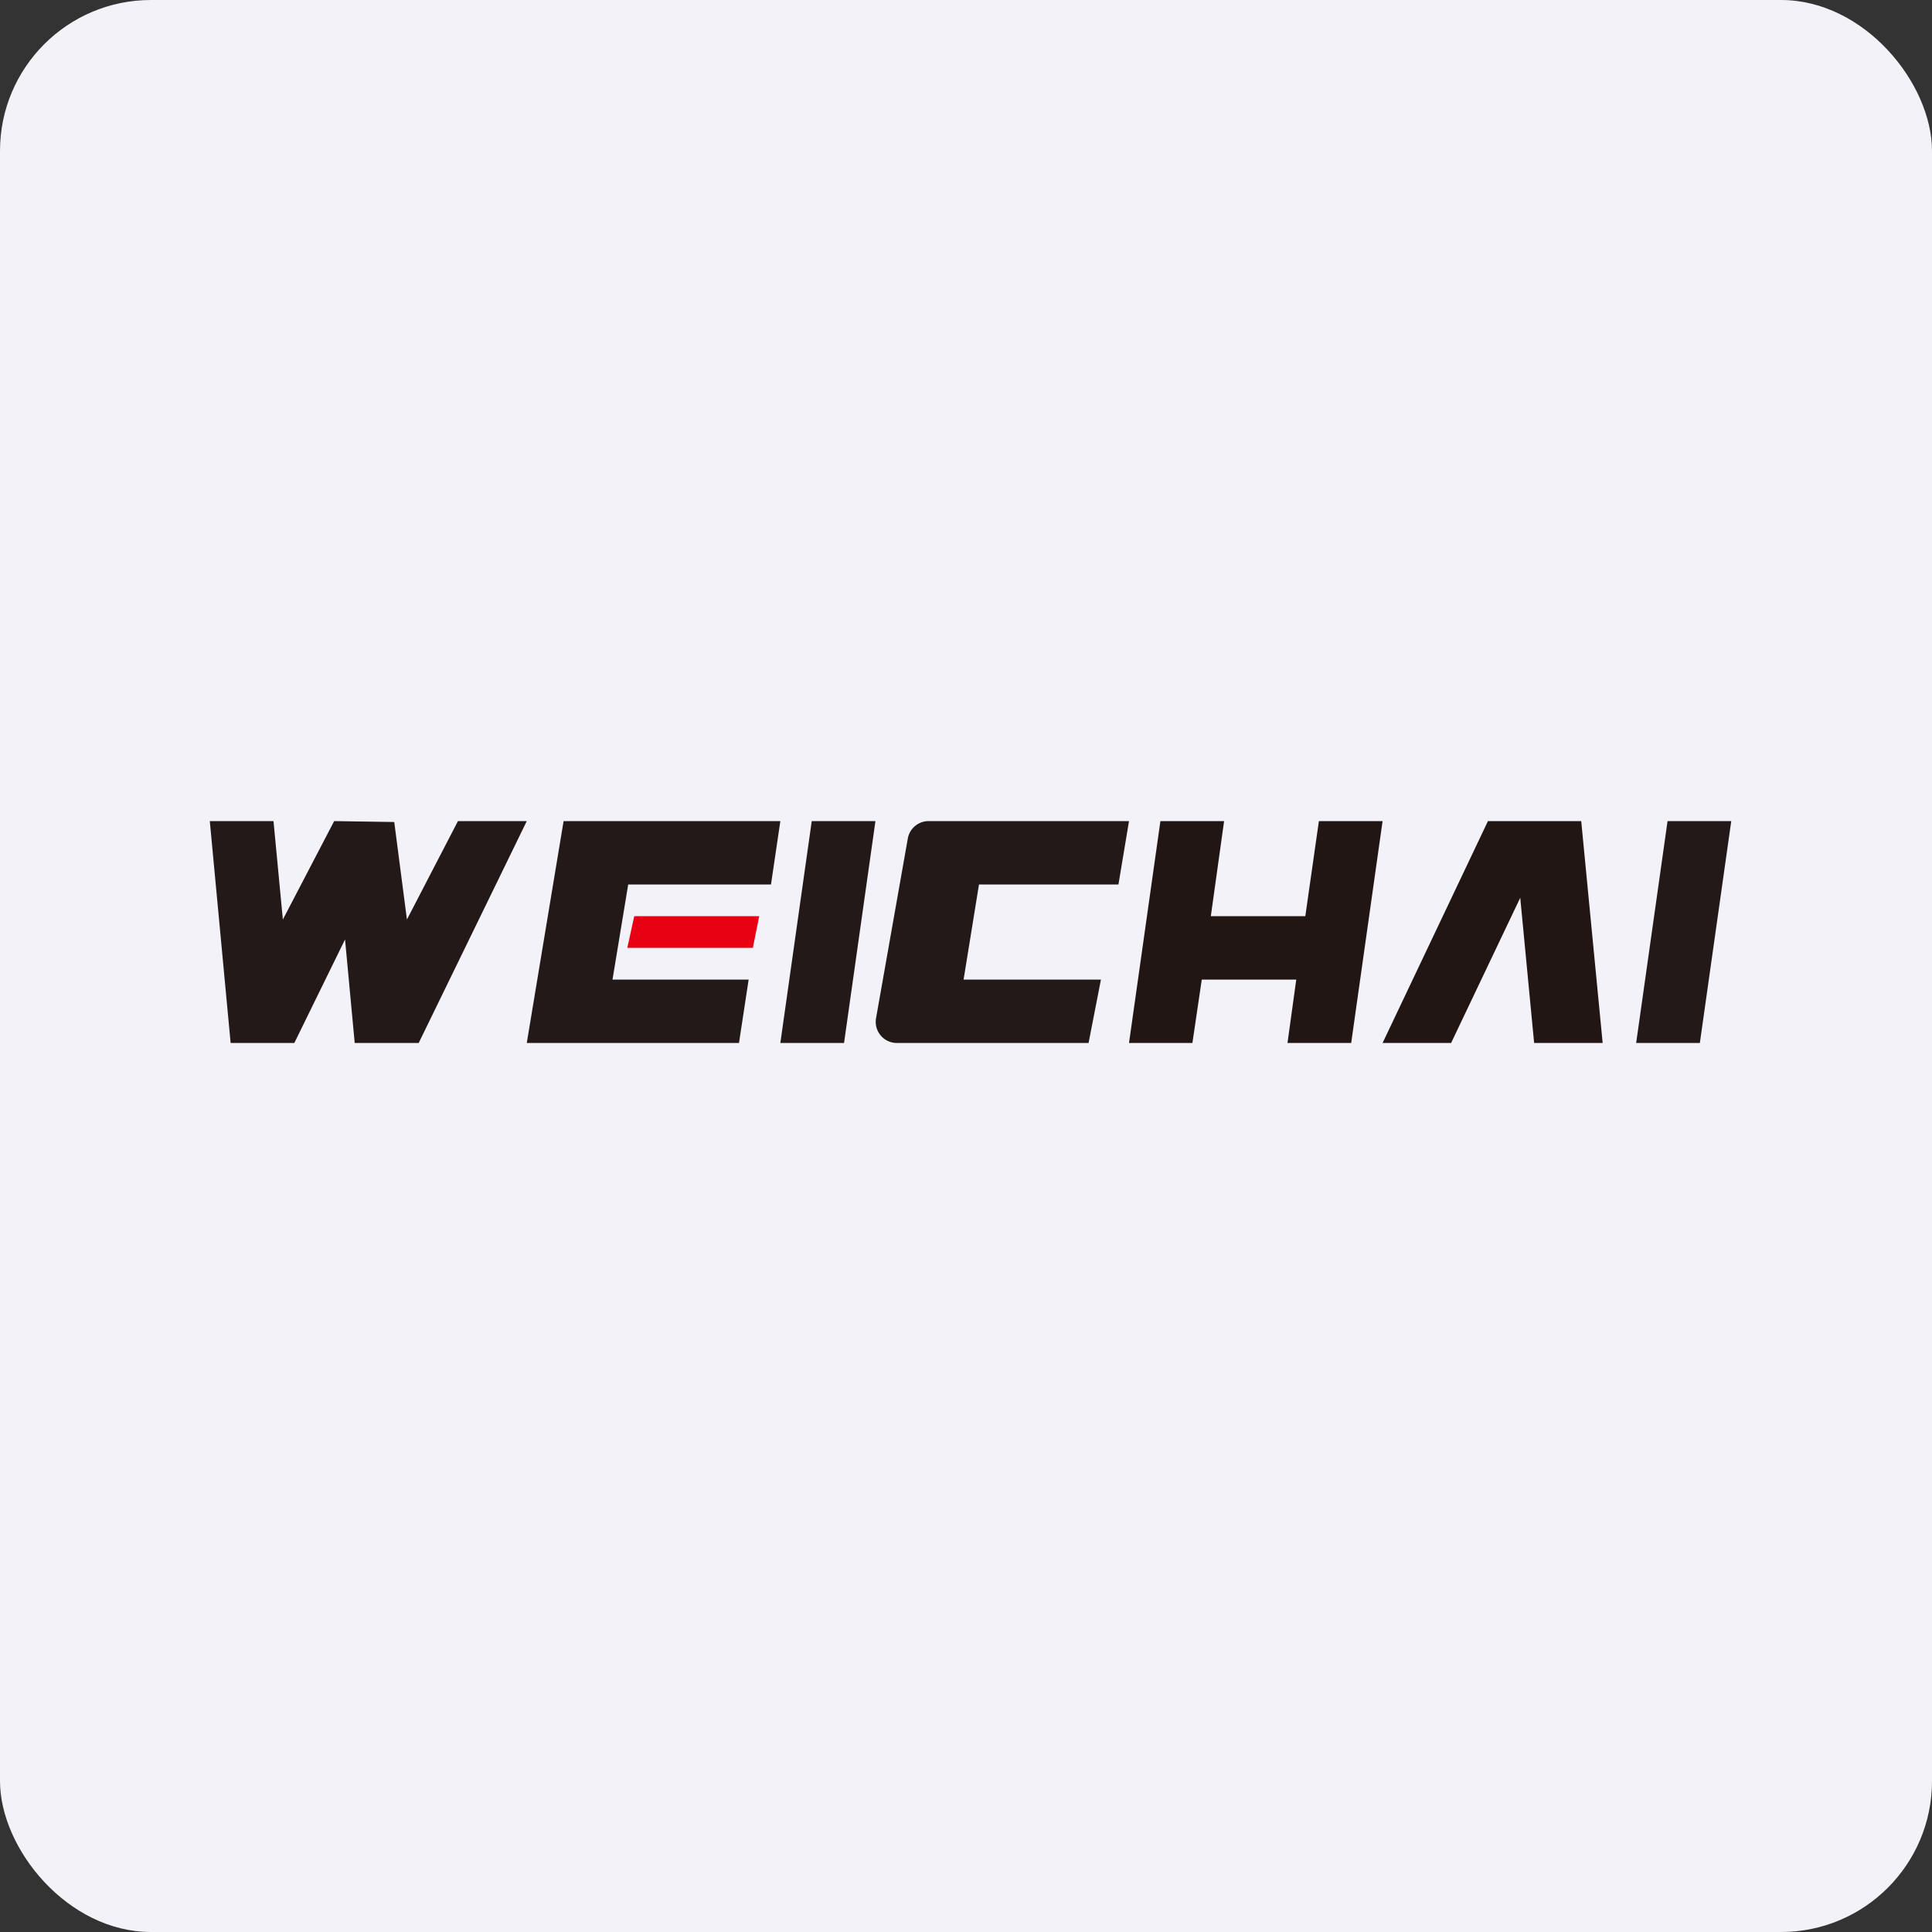 <!-- by FastBull --><svg xmlns="http://www.w3.org/2000/svg" width="64" height="64" viewBox="0 0 64 64"><rect x="0" y="0" width="64" height="64" fill="#333333" stroke="none"/><rect x="0" y="0" width="64" height="64" rx="5" ry="5" fill="#f2f2f8" /><path fill="#f2f2f8" d="M 2.75,2 L 61.55,2 L 61.55,60.80 L 2.75,60.80 L 2.75,2" /><path d="M 9.06,27.20 L 6.95,27.20 L 7.64,34.55 L 9.75,34.55 L 11.43,31.12 L 11.75,34.55 L 13.87,34.55 L 17.45,27.20 L 15.17,27.20 L 13.48,30.46 L 13.06,27.23 L 11.07,27.20 L 9.37,30.46 L 9.06,27.20 M 26.89,27.20 L 29,27.20 L 27.96,34.55 L 25.85,34.55 L 26.89,27.20 M 55.24,27.20 L 57.35,27.20 L 56.31,34.55 L 54.20,34.55 L 55.24,27.20 M 18.67,27.20 L 25.85,27.20 L 25.54,29.30 L 20.81,29.30 L 20.29,32.45 L 24.80,32.45 L 24.48,34.55 L 17.45,34.55 L 18.67,27.20 M 30.07,27.79 A 0.70,0.70 0 0,1 30.75,27.20 L 37.40,27.20 L 37.05,29.30 L 32.43,29.30 L 31.92,32.45 L 36.47,32.45 L 36.06,34.55 L 29.71,34.55 A 0.70,0.70 0 0,1 29.02,33.73 L 30.07,27.79 L 30.07,27.79" fill="#221918" /><path d="M 21.01,30.35 L 25.15,30.35 L 24.94,31.40 L 20.78,31.40 L 21.01,30.35" fill="#e80113" /><path d="M 38.44,27.20 L 40.55,27.20 L 40.11,30.35 L 43.24,30.35 L 43.69,27.20 L 45.80,27.20 L 44.76,34.55 L 42.65,34.55 L 42.94,32.45 L 39.81,32.45 L 39.50,34.55 L 37.40,34.55 L 38.44,27.20 M 50.11,27.20 L 49.29,27.20 L 45.80,34.55 L 48.07,34.55 L 50.36,29.74 L 50.82,34.55 L 53.09,34.55 L 52.38,27.20 L 50.11,27.20" fill="#221615" /></svg>